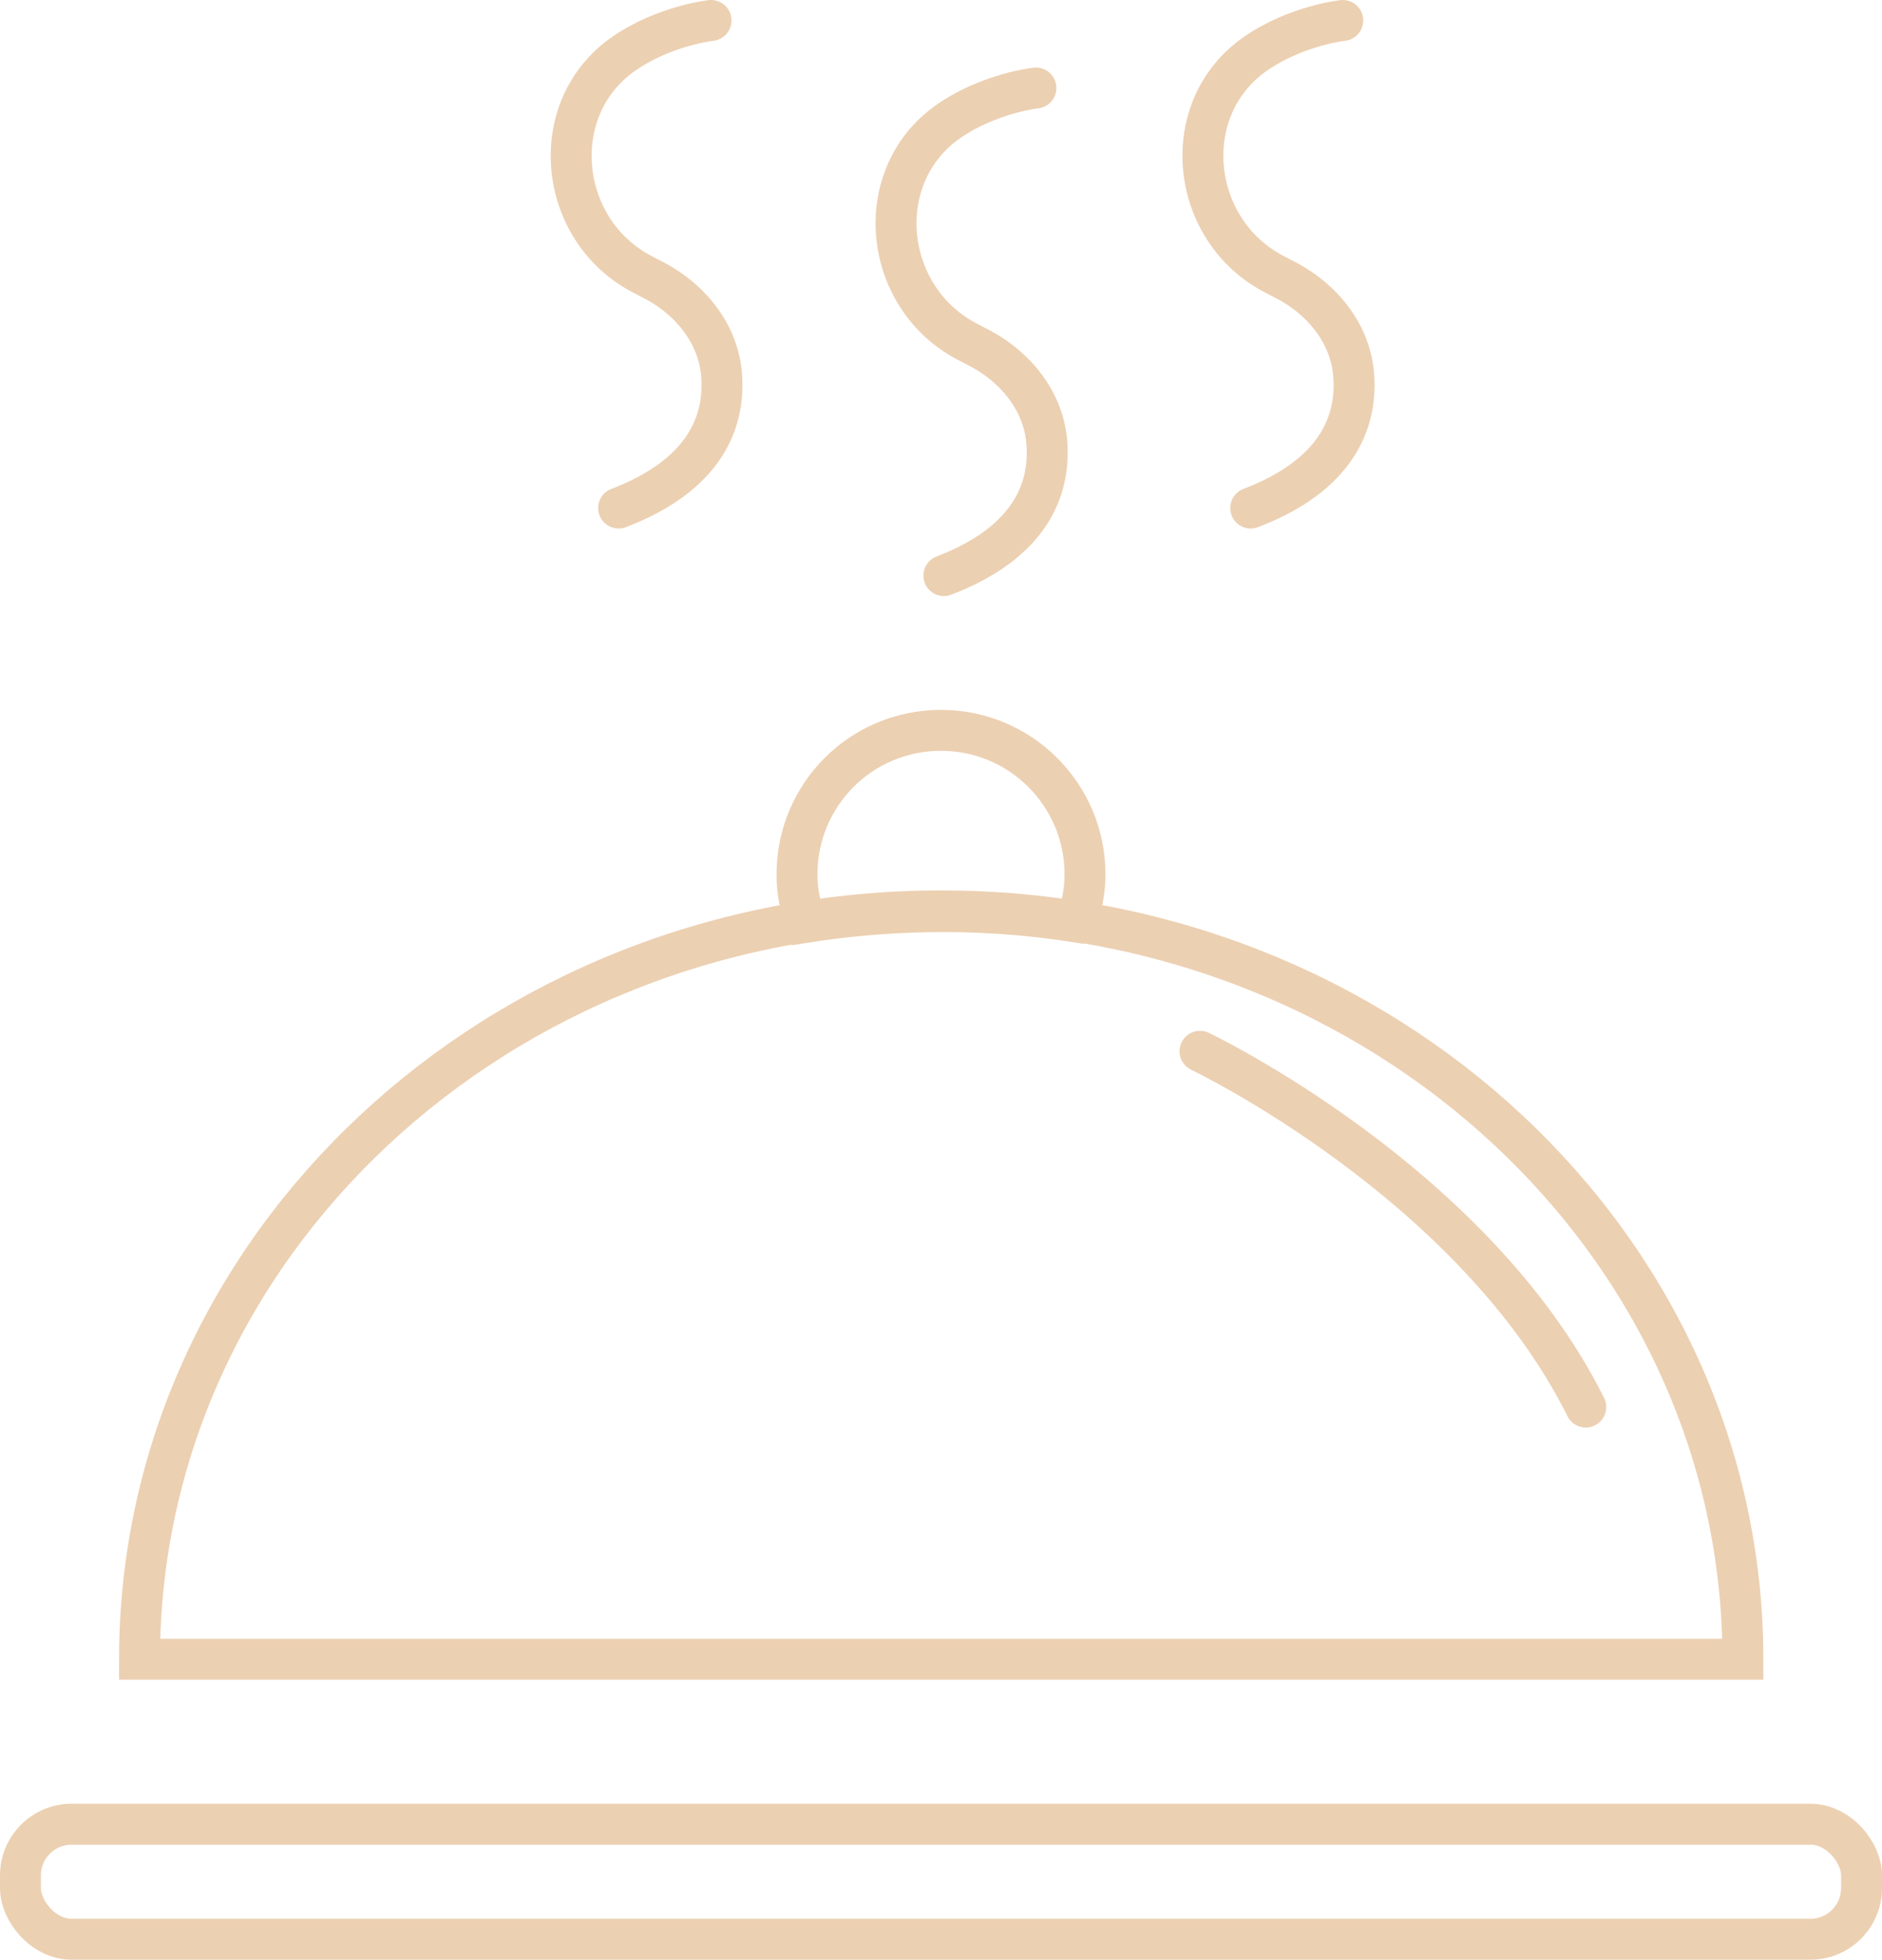 <?xml version="1.0" encoding="UTF-8"?>
<svg id="Ebene_1" data-name="Ebene 1" xmlns="http://www.w3.org/2000/svg" width="46" height="47.87" viewBox="0 0 46 47.87">
  <defs>
    <style>
      .cls-1 {
        fill: none;
        stroke: #ecd0b2;
        stroke-linecap: round;
        stroke-miterlimit: 10;
      }
    </style>
  </defs>
  <path class="cls-1" d="m23,22.25c-10.82,0-19.59,8.18-19.59,18.28h39.19c0-10.1-8.77-18.28-19.59-18.28Z"/>
  <path class="cls-1" d="m26.31,22.51c.13-.36.21-.75.21-1.15,0-1.94-1.57-3.52-3.52-3.52s-3.52,1.57-3.52,3.52c0,.41.08.8.21,1.17,1.78-.28,4.08-.41,6.61-.01Z"/>
  <rect class="cls-1" x=".5" y="44.56" width="45" height="2.81" rx="1.25" ry="1.25"/>
  <path class="cls-1" d="m17.38.5s-1.13.12-2.13.81c-1.92,1.33-1.63,4.29.43,5.38.07.04.14.07.21.11.96.47,1.69,1.35,1.75,2.41.07,1.09-.4,2.39-2.52,3.2"/>
  <path class="cls-1" d="m25.32,2.15s-1.13.12-2.13.81c-1.92,1.33-1.63,4.29.44,5.38.07.04.14.07.21.11.96.47,1.69,1.35,1.75,2.41.07,1.09-.4,2.39-2.52,3.2"/>
  <path class="cls-1" d="m32.82.5s-1.13.12-2.13.81c-1.92,1.33-1.63,4.29.44,5.38.07.04.14.07.21.11.96.47,1.69,1.35,1.75,2.41.07,1.09-.4,2.39-2.52,3.2"/>
  <path class="cls-1" d="m29.33,25.68s6.68,3.18,9.43,8.69"/>
</svg>